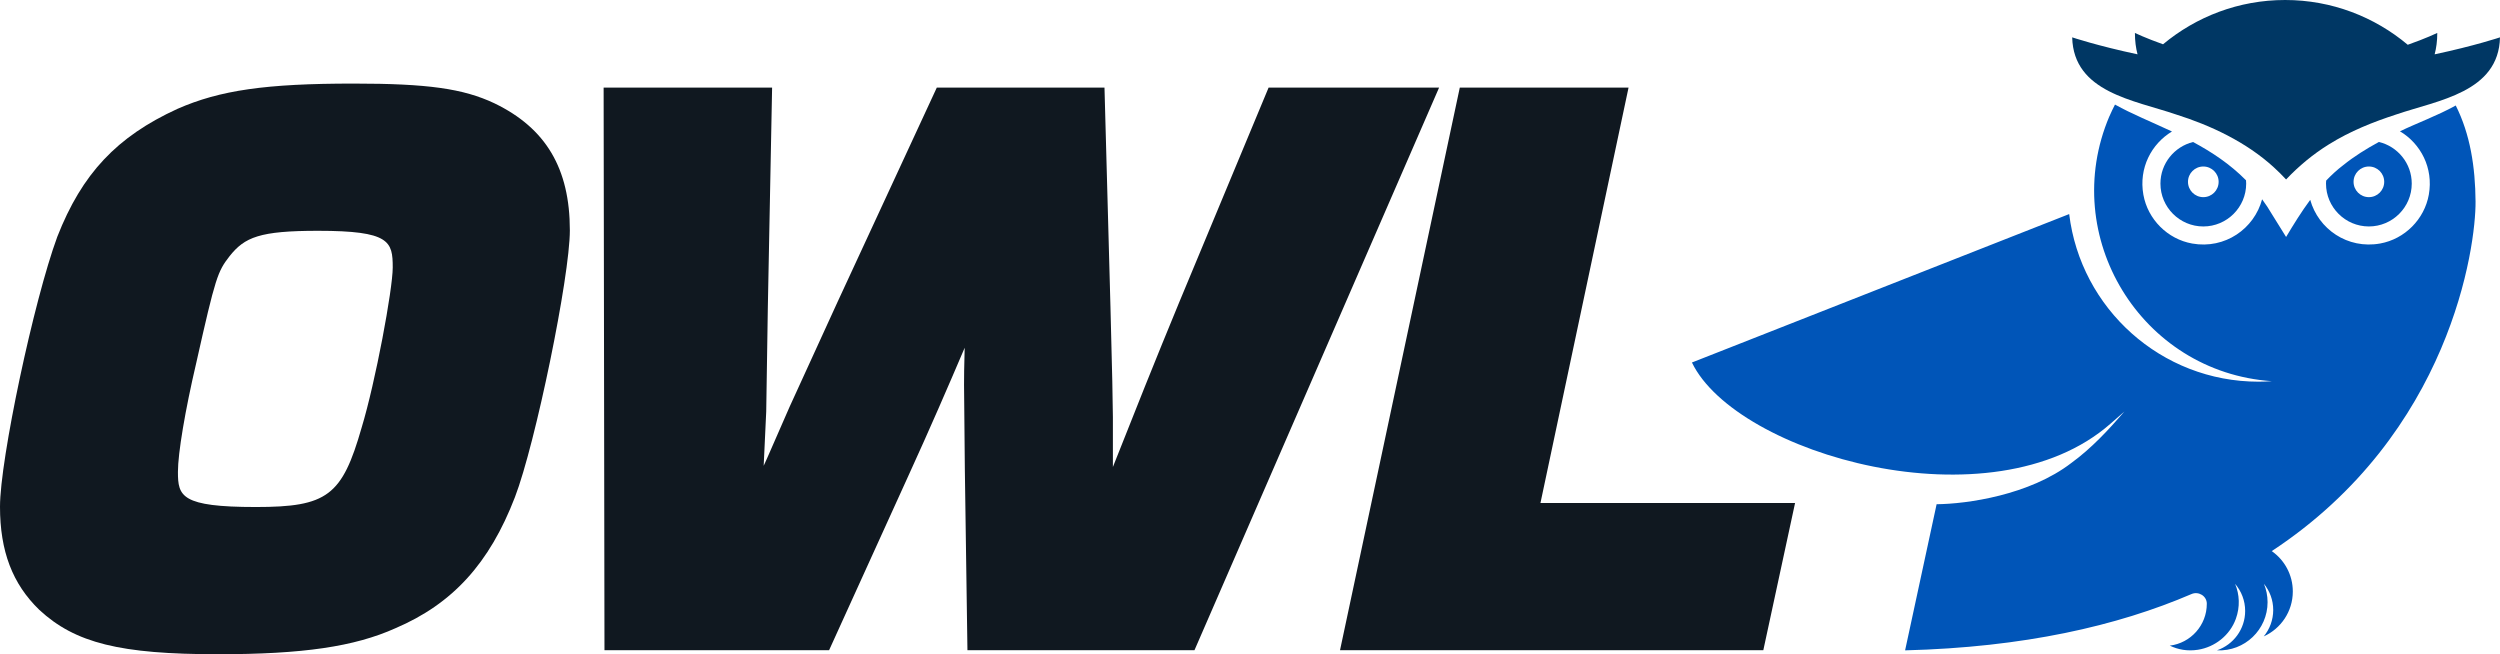 <?xml version="1.0" encoding="UTF-8"?>
<svg id="Layer_1" data-name="Layer 1" xmlns="http://www.w3.org/2000/svg" xmlns:xlink="http://www.w3.org/1999/xlink" viewBox="0 0 534.975 140">
  <g id="logoMark">
    <a xlink:href="82.8686274509804">
      <path id="logoMark__PathItem_" data-name="logoMark &amp;lt;PathItem&amp;gt;" d="M520.992,11.624c.355-1.348,.56-2.85,.56-4.574,0,0-2.38,1.147-6.315,2.532-7.097-5.961-16.248-9.582-26.251-9.582-9.913,0-19.027,3.567-26.118,9.477-3.757-1.337-6.018-2.427-6.018-2.427,0,1.723,.205,3.226,.56,4.574-8.526-1.808-13.983-3.633-13.983-3.633l0,.008c.3,11.775,13.255,13.424,22.206,16.489,7.428,2.34,15.028,5.9,20.946,11.316,.912,.826,1.78,1.698,2.622,2.598,2.719-2.877,5.79-5.421,9.136-7.495,4.586-2.865,9.535-4.823,14.436-6.416,8.953-3.059,21.917-4.723,22.202-16.5,0,0-5.457,1.824-13.983,3.633Z" style="fill: #003764;"/>
    </a>
    <path id="logoMark__CompoundPathItem_" data-name="logoMark &amp;lt;CompoundPathItem&amp;gt;" d="M509.065,30.376c-2.706,1.47-5.287,3.079-7.618,4.954-1.315,.998-2.532,2.116-3.671,3.316-.015,.212-.033,.423-.033,.639,0,5.059,4.116,9.174,9.174,9.174s9.174-4.116,9.174-9.174c0-4.318-3.002-7.939-7.026-8.909Zm-2.147,11.813c-1.811,0-3.279-1.468-3.279-3.279s1.468-3.279,3.279-3.279,3.279,1.468,3.279,3.279-1.468,3.279-3.279,3.279Z" style="fill: #0055b8;"/>
    <path id="logoMark__CompoundPathItem_-2" data-name="logoMark &amp;lt;CompoundPathItem&amp;gt;" d="M480.624,38.578c-3.445-3.484-7.362-6.061-11.333-8.19-4,.988-6.979,4.596-6.979,8.897,0,5.059,4.116,9.174,9.174,9.174s9.174-4.116,9.174-9.174c0-.239-.018-.473-.036-.708Zm-9.138,3.611c-1.811,0-3.279-1.468-3.279-3.279s1.468-3.279,3.279-3.279,3.279,1.468,3.279,3.279-1.468,3.279-3.279,3.279Z" style="fill: #0055b8;"/>
    <a xlink:href="72.2074509803922">
      <path id="logoMark__PathItem_-2" data-name="logoMark &amp;lt;PathItem&amp;gt;" d="M525.506,22.574c-3.944,2.185-8.408,3.812-11.937,5.521v.004c4.438,2.642,7.187,7.831,6.176,13.549-.931,5.265-5.154,9.509-10.416,10.458-7.004,1.263-13.236-3.113-14.964-9.344-1.89,2.557-3.572,5.282-5.163,7.946l-2.967-4.769c-.676-1.175-1.407-2.26-2.166-3.297-1.678,6.285-7.926,10.723-14.962,9.471-5.271-.938-9.511-5.182-10.447-10.454-1.012-5.699,1.712-10.871,6.121-13.524-4.394-2.059-8.648-3.774-12.195-5.761-.425,.828-.832,1.666-1.198,2.527l-.009-.001c-10.886,25.659,6.729,54.74,34.77,56.667-.939,.065-1.883,.109-2.838,.109-20.871,0-38.073-15.66-40.526-35.868l-80.729,31.763c9.437,19.605,64.199,35.425,89.601,13.066l2.954-2.583c-3.419,3.952-7.094,7.905-11.329,10.988-9.002,6.944-22.455,8.796-28.866,8.857l-6.745,31.271c25.326-.646,45.392-5.215,61.304-12.055,1.498-.644,3.253,.422,3.259,2.053v.035c0,4.612-3.46,8.411-7.925,8.957,1.746,.835,3.768,1.237,6.021,.882,3.671-.578,6.847-3.115,8.114-6.609,.943-2.602,.784-5.222-.146-7.484,1.333,1.557,2.143,3.576,2.143,5.786,0,3.904-2.515,7.214-6.011,8.417,.003,.02-.001-.006,.002,.013,5.92,.273,10.806-4.446,10.806-10.306,0-1.395-.28-2.723-.782-3.937,1.243,1.531,1.99,3.481,1.99,5.607,0,2.147-.76,4.116-2.025,5.655,3.664-1.655,6.218-5.333,6.218-9.615,0-3.576-1.783-6.731-4.504-8.64,38.297-25.198,43.683-65.175,43.609-74.812-.057-7.393-1.142-14.389-4.236-20.541Z" style="fill: #0055b8;"/>
    </a>
  </g>
  <g id="type">
    <path id="type__CompoundPathItem_" data-name="type &amp;lt;CompoundPathItem&amp;gt;" d="M105.817,22.113l-.019-.009c-6.679-3.155-14.282-4.219-30.129-4.219-18.753,0-28.611,1.414-37.711,5.417-12.967,5.944-20.407,13.857-25.698,27.36C7.218,64.347,0,98.357,0,108.426c0,9.515,2.662,16.521,8.417,22.083,7.657,7.097,17.296,9.491,38.201,9.491,18.188,0,29.209-1.617,37.996-5.562,12.233-5.217,20.12-13.867,25.574-28.045,4.394-11.425,11.754-47.182,11.754-57.105,0-13.228-5.124-21.863-16.126-27.174ZM54.746,108.496c-15.997,0-16.671-2.301-16.671-7.506,0-4.011,1.535-13.152,3.917-23.311,4.162-18.556,4.586-19.562,7.134-22.86,3.235-4.074,6.435-5.43,18.935-5.43,15.367,0,15.979,2.267,15.979,7.852,0,4.69-3.707,24.552-6.647,34.238-4.18,14.632-7.355,17.018-22.647,17.018Z" style="fill: #101820;"/>
    <a xlink:href="91.1686274509804">
      <path id="type__PathItem_" data-name="type &amp;lt;PathItem&amp;gt;" d="M271.465,18.75l-19.152,46c-4.968,12.007-9.79,24.097-14.165,35.18v-10.697c0-2.161-.161-10.292-.52-23.586l-1.278-46.896h-35.886l-21.26,45.915-10.218,22.346-4.829,11.037-.736,1.624,.543-11.61,.345-22.297,.914-47.014h-36.053l.181,120.386h48.066l17.098-37.615c4.322-9.455,8.409-18.869,11.916-27.104-.121,3.832-.135,6.754-.135,7.921l.172,18.169,.555,38.628h48.582l52.342-120.386h-36.485Z" style="fill: #101820;"/>
    </a>
    <a xlink:href="91.1686274509804">
      <polygon id="type__PathItem_-2" data-name="type &amp;lt;PathItem&amp;gt;" points="329.643 107.632 348.492 18.75 312.381 18.75 286.752 139.136 377.333 139.136 384.129 107.632 329.643 107.632" style="fill: #101820;"/>
    </a>
  </g>
</svg>